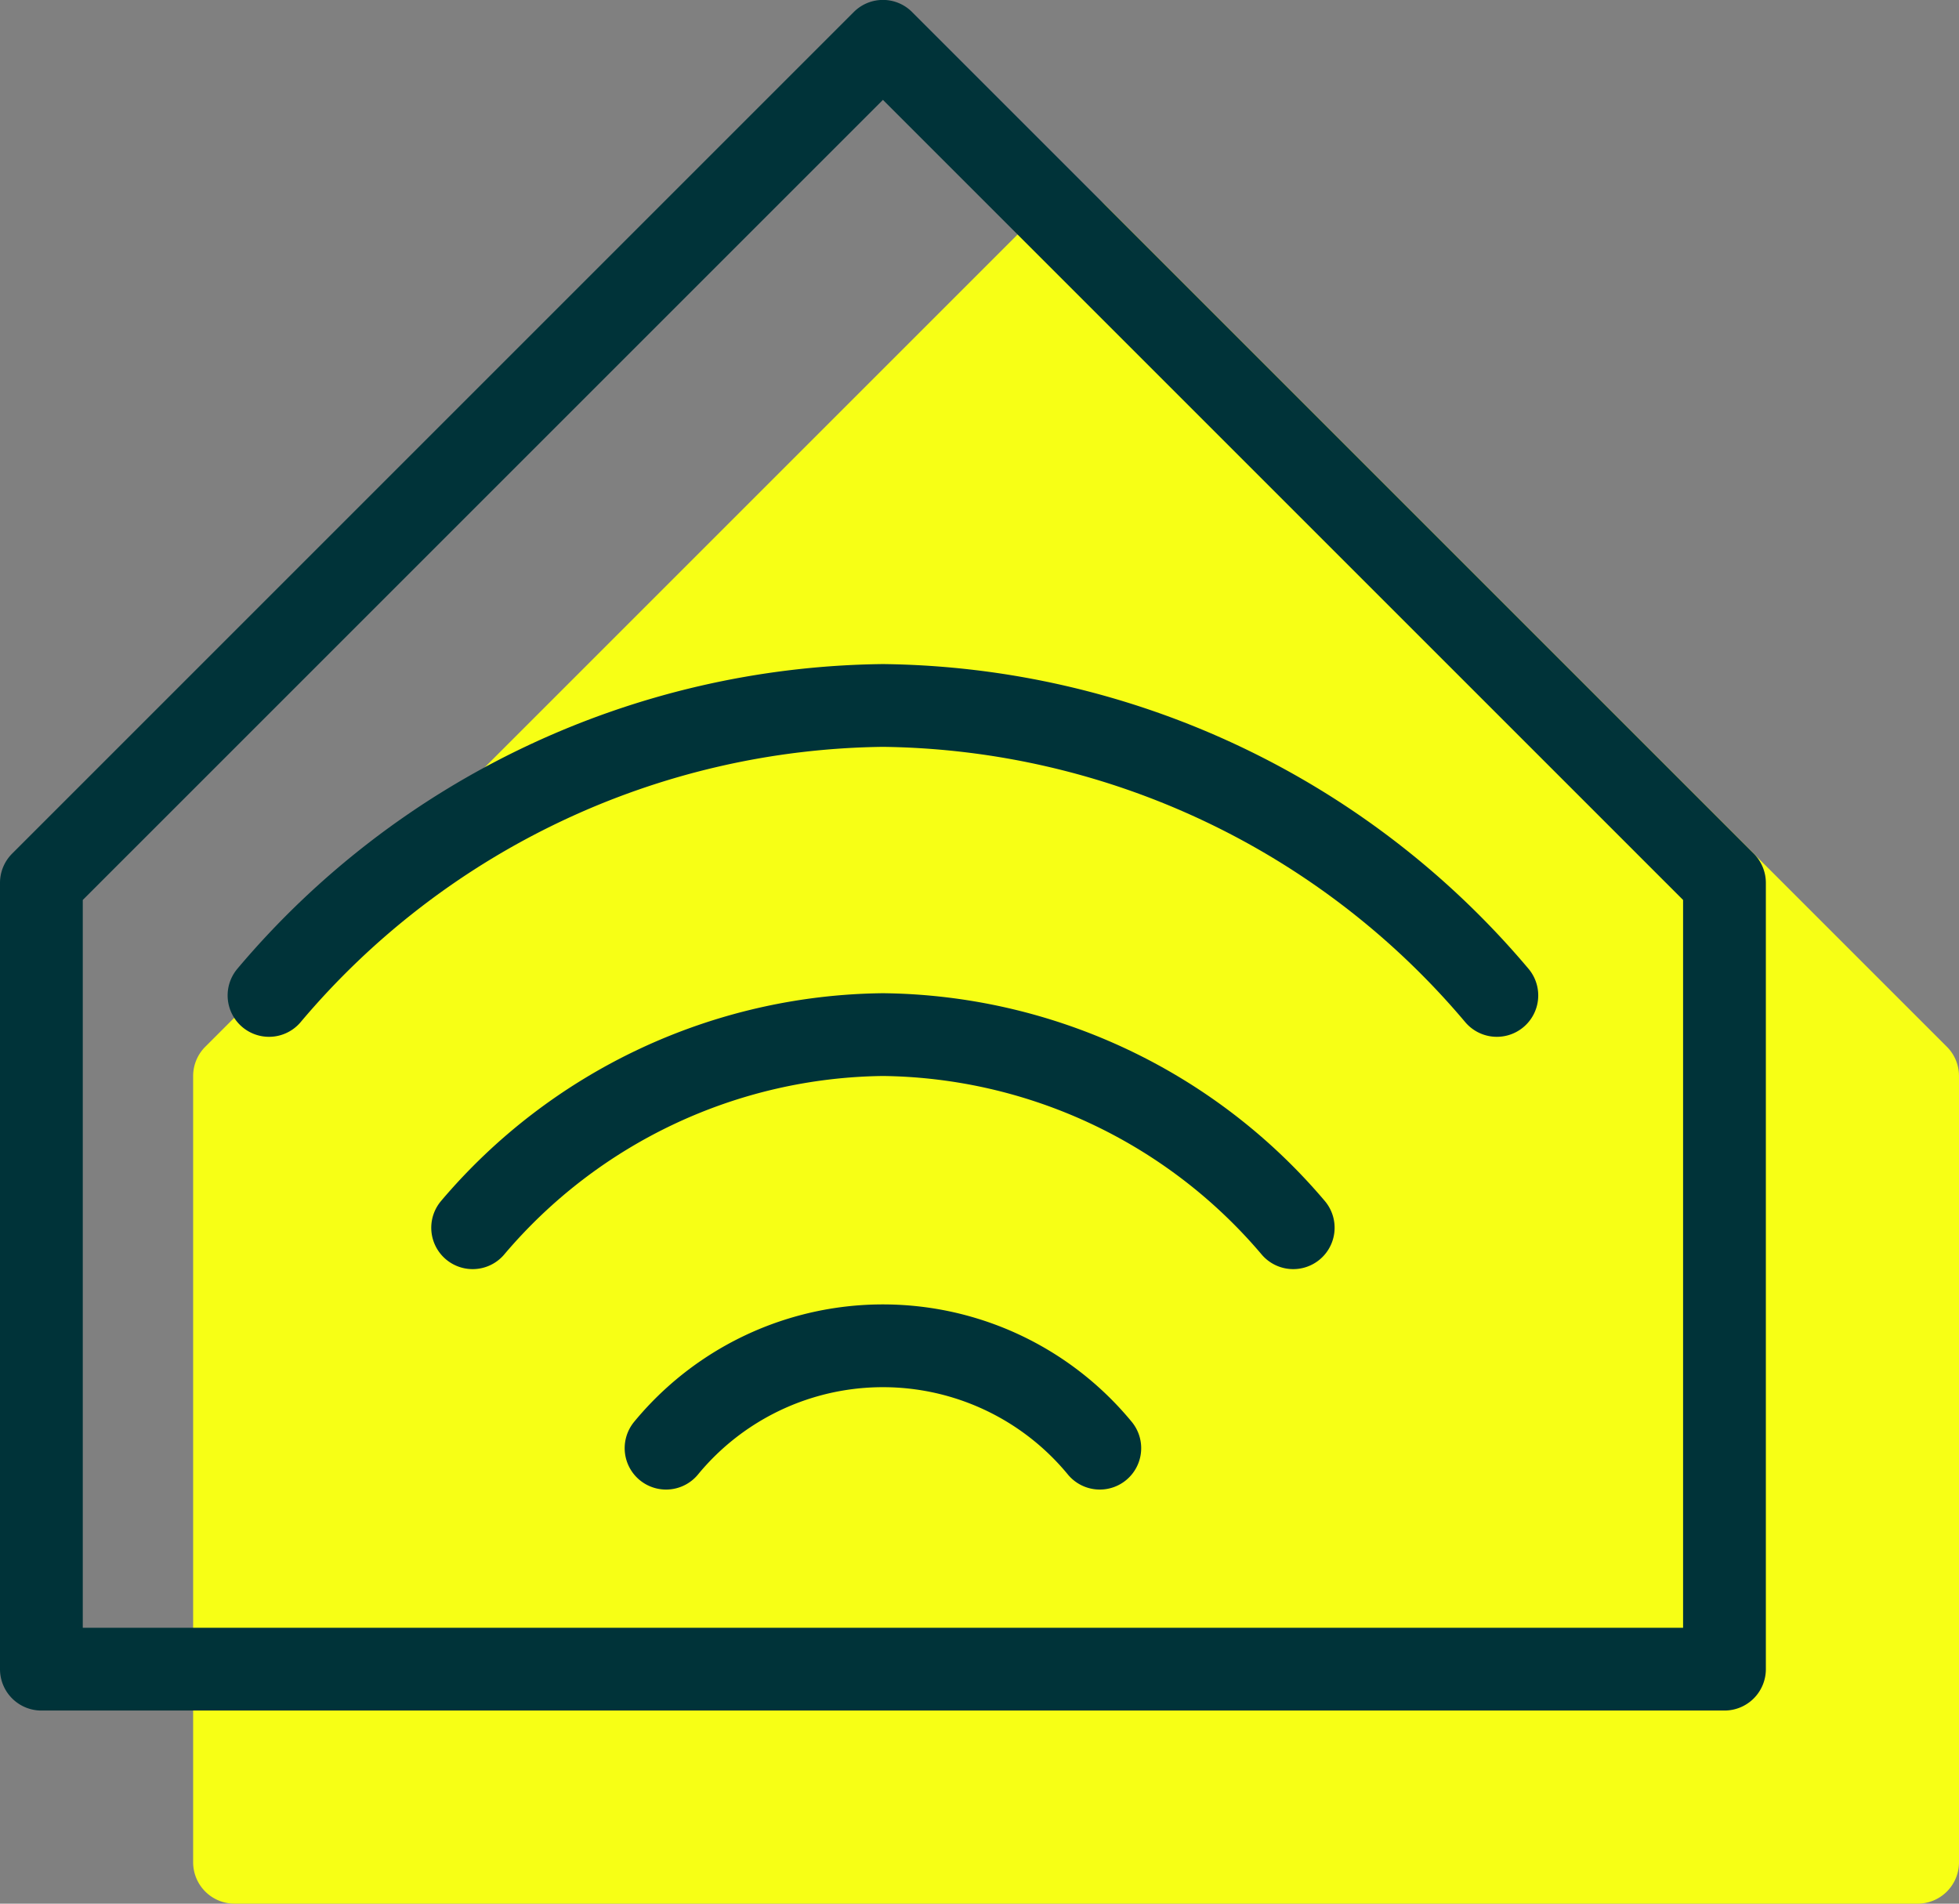 <svg id="_ICON_Info_Converted_Filled" data-name="_ICON Info Converted Filled" xmlns="http://www.w3.org/2000/svg" viewBox="0 0 71 69"><rect x="0" y="0" width="71" height="69" fill="#808080" stroke="none"/><defs><style>.cls-1{fill:#f7ff15;}.cls-2{fill:#003339;}.cls-3{fill:none;stroke:#003339;stroke-linecap:round;stroke-linejoin:round;stroke-width:3px;}</style></defs><path class="cls-1" d="M40.06,7.44a1.49,1.49,0,0,0-2.12,0L7.44,37.94A1.5,1.5,0,0,0,7,39V67.5A1.5,1.5,0,0,0,8.5,69h61A1.5,1.5,0,0,0,71,67.5V39a1.5,1.5,0,0,0-.44-1.06Z"/><path class="cls-2" d="M33.06.44a1.49,1.49,0,0,0-2.12,0L.44,30.94A1.5,1.5,0,0,0,0,32V60.5A1.5,1.5,0,0,0,1.5,62h61A1.5,1.5,0,0,0,64,60.5V32a1.5,1.5,0,0,0-.44-1.06ZM61,59H3V32.62l29-29,29,29Z"/><path class="cls-3" d="M54.25,36.08A29.54,29.54,0,0,0,32,25.57,29.54,29.54,0,0,0,9.75,36.08"/><path class="cls-3" d="M46.87,44.5a19.77,19.77,0,0,0-14.87-7,19.77,19.77,0,0,0-14.87,7"/><path class="cls-3" d="M39.86,52.49a10.18,10.18,0,0,0-15.72,0"/></svg>